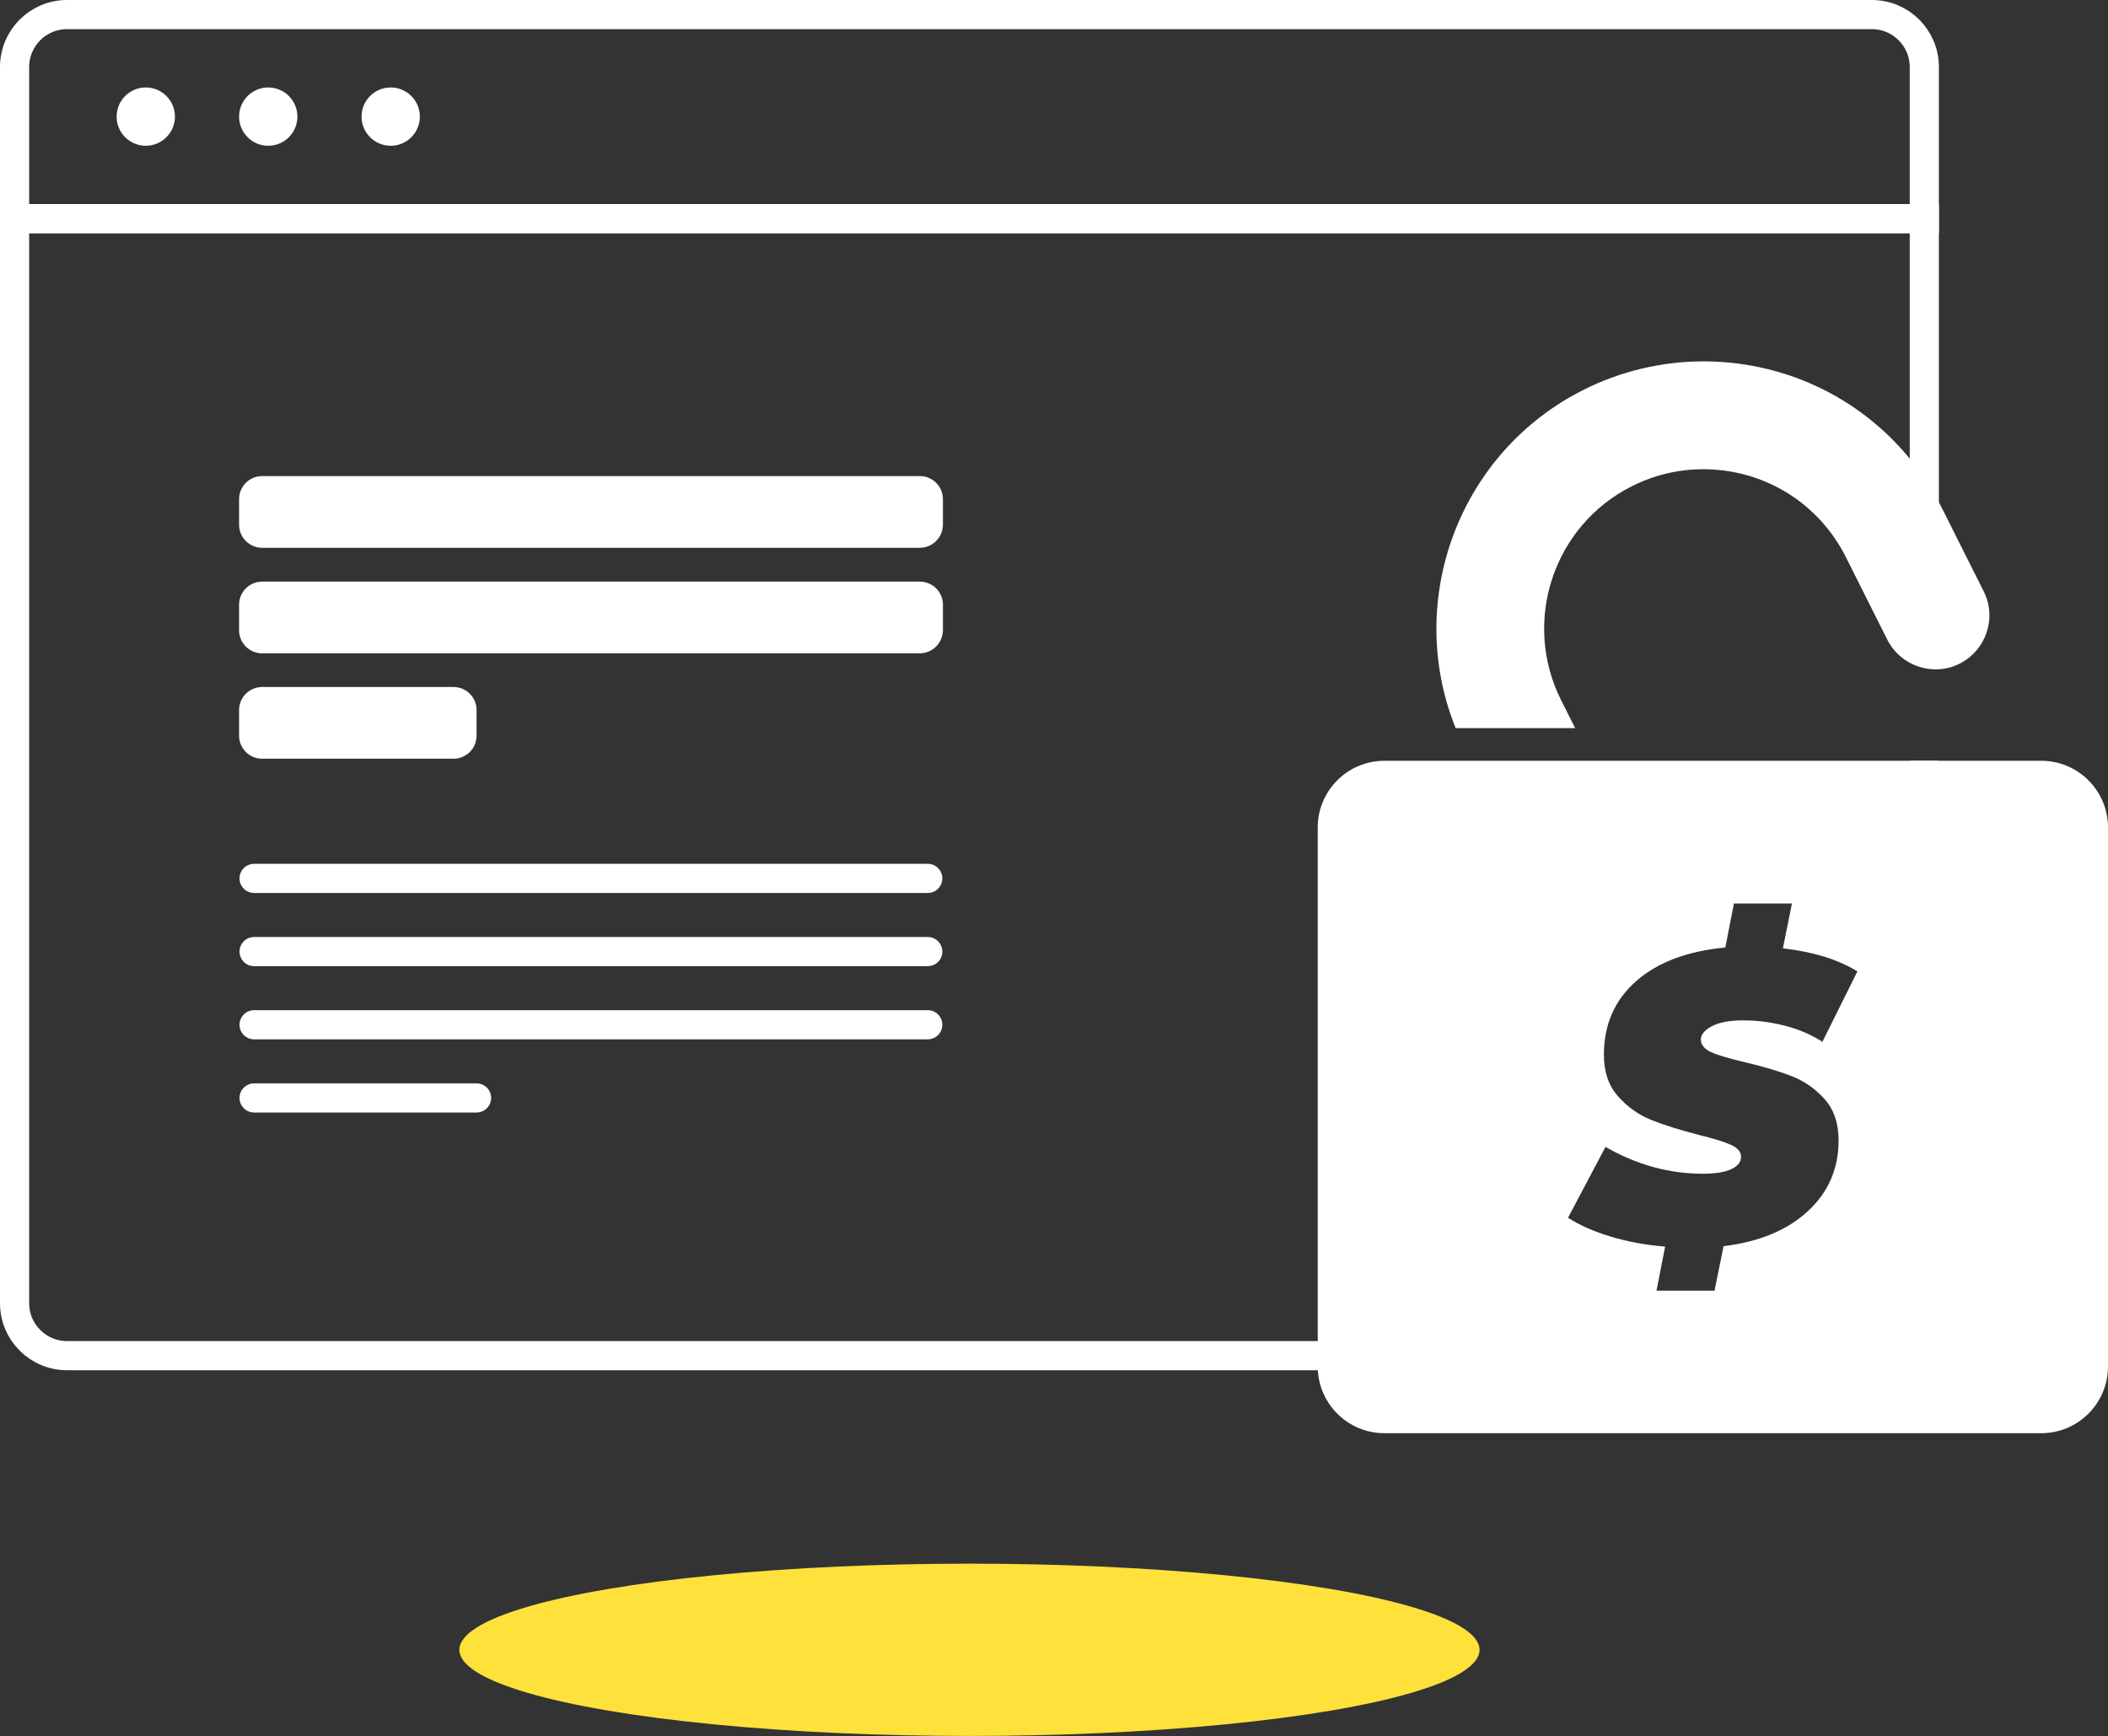 <?xml version="1.0" encoding="utf-8"?>
<!-- Generator: Adobe Illustrator 23.1.0, SVG Export Plug-In . SVG Version: 6.00 Build 0)  -->
<svg version="1.1" id="Layer_1" xmlns="http://www.w3.org/2000/svg" xmlns:xlink="http://www.w3.org/1999/xlink" x="0px" y="0px"
	 viewBox="0 0 144.6 119.1" style="enable-background:new 0 0 144.6 119.1;" xml:space="preserve">
<rect x="0" y="0" width="144.6" height="119.1" fill="#333333" stroke="none"/>
<style type="text/css">
	.st0{fill:#FFFFFF;}
	.st1{fill:none;stroke:#FFFFFF;stroke-width:2;stroke-linecap:round;stroke-miterlimit:10;}
	.st2{fill:none;stroke:#FFFFFF;stroke-width:2;stroke-miterlimit:10;}
	.st3{fill:#FFE13C;}
</style>
<g>
	<g>
		<path class="st0" d="M63.09,37.58H17.98c-0.87,0-1.58-0.71-1.58-1.58v-1.76c0-0.87,0.71-1.58,1.58-1.58h45.12
			c0.87,0,1.58,0.71,1.58,1.58v1.76C64.67,36.88,63.96,37.58,63.09,37.58z"/>
		<path class="st0" d="M63.09,44.82H17.98c-0.87,0-1.58-0.71-1.58-1.58v-1.76c0-0.87,0.71-1.58,1.58-1.58h45.12
			c0.87,0,1.58,0.71,1.58,1.58v1.76C64.67,44.11,63.96,44.82,63.09,44.82z"/>
		<path class="st0" d="M31.11,52.05H17.98c-0.87,0-1.58-0.71-1.58-1.58v-1.76c0-0.87,0.71-1.58,1.58-1.58h13.13
			c0.87,0,1.58,0.71,1.58,1.58v1.76C32.69,51.35,31.98,52.05,31.11,52.05z"/>
		<line class="st1" x1="17.43" y1="60.26" x2="63.64" y2="60.26"/>
		<line class="st1" x1="17.43" y1="65.28" x2="63.64" y2="65.28"/>
		<line class="st1" x1="17.43" y1="70.3" x2="63.64" y2="70.3"/>
		<line class="st1" x1="17.43" y1="75.32" x2="32.69" y2="75.32"/>
	</g>
	<path class="st2" d="M132,15H1V4.6C1,2.61,2.61,1,4.6,1H128.4c1.99,0,3.6,1.61,3.6,3.6V15z"/>
	<circle class="st0" cx="10" cy="8" r="2"/>
	<circle class="st0" cx="18.4" cy="8" r="2"/>
	<circle class="st0" cx="26.8" cy="8" r="2"/>
	<path class="st2" d="M132,52.19V89.4c0,1.99-1.61,3.6-3.6,3.6H91.97H4.6C2.61,93,1,91.39,1,89.4V15h131v15.8v14.27"/>
	<ellipse class="st3" cx="66.5" cy="113.18" rx="34.99" ry="5.91"/>
	<g>
		<path class="st0" d="M136.07,40.56l-2.84-5.66c-3.13-6.24-9.41-10.11-16.39-10.11c-2.83,0-5.67,0.67-8.21,1.95
			c-8.57,4.3-12.3,14.46-8.78,23.21h8.2l-0.97-1.93c-2.7-5.39-0.52-11.97,4.87-14.67c1.54-0.77,3.18-1.16,4.89-1.16
			c4.17,0,7.91,2.31,9.78,6.03l2.84,5.66c0.92,1.82,3.14,2.56,4.96,1.65C136.25,44.6,136.99,42.38,136.07,40.56z"/>
		<path class="st0" d="M140.02,52.19H94.97c-2.53,0-4.58,2.05-4.58,4.58v36.97c0,2.53,2.05,4.58,4.58,4.58h45.05
			c2.53,0,4.58-2.05,4.58-4.58V56.77C144.6,54.24,142.55,52.19,140.02,52.19z M117.38,72.18c0.46,0.21,1.22,0.43,2.27,0.68
			c1.28,0.3,2.36,0.62,3.24,0.96c0.88,0.34,1.63,0.87,2.27,1.58c0.64,0.72,0.96,1.66,0.96,2.83c0,1.94-0.7,3.56-2.11,4.86
			c-1.4,1.3-3.33,2.1-5.78,2.4l-0.62,3.05h-3.98l0.59-3.02c-1.34-0.11-2.59-0.34-3.74-0.69c-1.16-0.35-2.13-0.78-2.92-1.29
			l2.57-4.86c2.13,1.22,4.35,1.84,6.67,1.84c0.85,0,1.5-0.1,1.95-0.31c0.45-0.21,0.68-0.49,0.68-0.85c0-0.34-0.23-0.61-0.69-0.82
			c-0.46-0.21-1.19-0.43-2.19-0.68c-1.32-0.34-2.41-0.68-3.28-1.03c-0.87-0.35-1.62-0.88-2.27-1.61c-0.65-0.72-0.98-1.68-0.98-2.87
			c0-2.05,0.73-3.73,2.2-5.03s3.51-2.07,6.13-2.32l0.59-3.02h3.98l-0.62,3.08c2.05,0.23,3.76,0.75,5.11,1.58l-2.4,4.83
			c-0.77-0.49-1.62-0.86-2.56-1.1c-0.93-0.24-1.89-0.37-2.87-0.37c-0.92,0-1.64,0.13-2.15,0.4c-0.51,0.26-0.76,0.58-0.76,0.93
			C116.69,71.69,116.92,71.97,117.38,72.18z"/>
	</g>
</g>
</svg>
